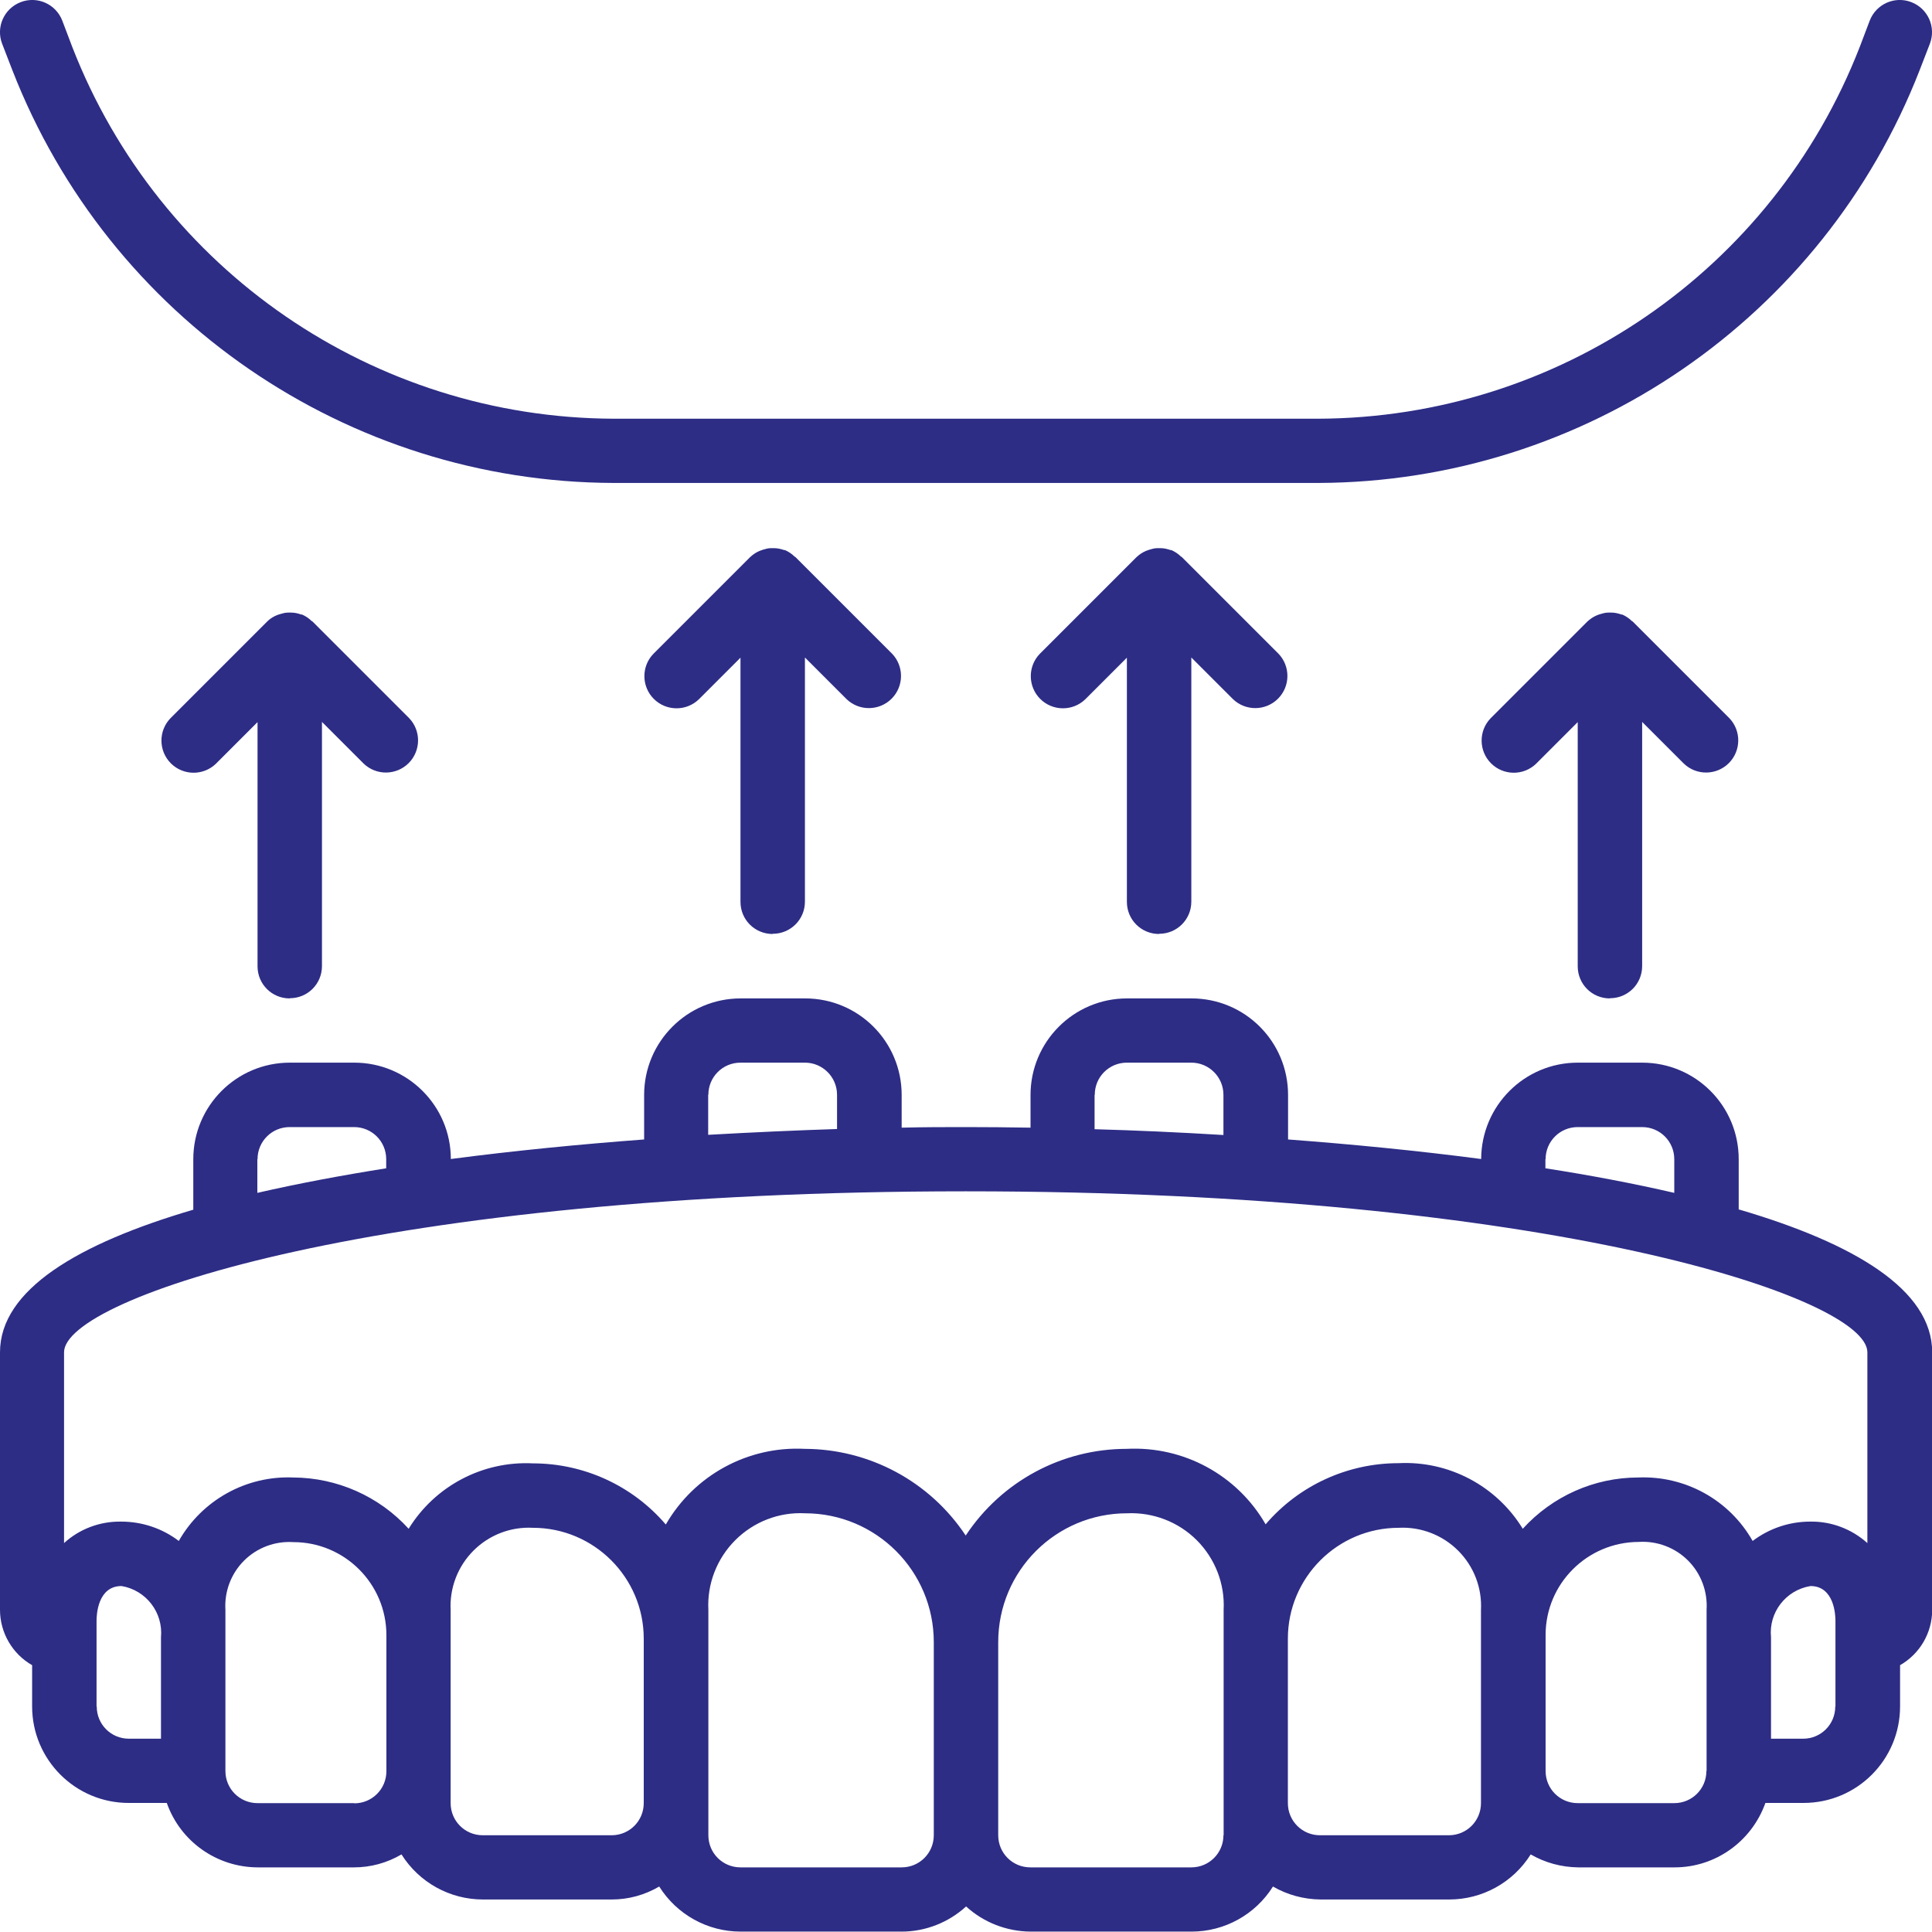 <?xml version="1.0" encoding="UTF-8"?><svg xmlns="http://www.w3.org/2000/svg" viewBox="0 0 99.85 99.85"><defs><style>.d{fill:#2d2d86;}</style></defs><g id="a"/><g id="b"><g id="c"><g><path class="d" d="M89.86,62.52v-2.61c0-2.76-2.23-4.99-4.99-4.99h-3.33c-2.75,0-4.98,2.23-4.99,4.98-3.27-.43-6.66-.76-9.98-1.01v-2.3c0-2.76-2.23-4.99-4.99-4.99h-3.33c-2.76,0-4.99,2.24-4.99,4.99v1.69c-1.16-.02-2.27-.03-3.33-.03s-2.16,0-3.33,.03v-1.69c0-2.76-2.23-4.99-4.99-4.99h-3.33c-2.76,0-4.99,2.24-4.99,4.99v2.3c-3.33,.25-6.71,.58-9.99,1.01,0-2.75-2.24-4.98-4.99-4.98h-3.33c-2.76,0-4.99,2.24-4.99,4.99v2.61C4.03,64.27,0,66.66,0,69.89v13.31c0,1.18,.64,2.28,1.66,2.86v2.13c0,2.76,2.24,4.99,4.99,4.99h1.97c.7,1.99,2.58,3.32,4.69,3.33h4.99c.86,0,1.7-.23,2.45-.67,.91,1.45,2.5,2.33,4.21,2.33h6.66c.86,0,1.7-.23,2.45-.67,.91,1.45,2.5,2.33,4.21,2.33h8.32c1.23,0,2.42-.47,3.33-1.3,.91,.83,2.1,1.29,3.33,1.3h8.32c1.71,0,3.3-.88,4.21-2.33,.74,.43,1.59,.66,2.45,.67h6.66c1.71,0,3.3-.88,4.21-2.33,.74,.43,1.59,.66,2.45,.67h4.99c2.11,0,3.98-1.34,4.69-3.33h1.97c2.76,0,4.99-2.23,4.99-4.99v-2.13c1.03-.59,1.66-1.68,1.66-2.86v-13.31c0-3.23-4.02-5.63-9.98-7.38Zm-9.98-2.61c0-.92,.74-1.66,1.66-1.66h3.33c.92,0,1.66,.74,1.66,1.66v1.74c-2.08-.48-4.33-.91-6.66-1.27v-.47Zm-23.3-3.33c0-.92,.74-1.66,1.66-1.66h3.33c.92,0,1.66,.75,1.66,1.66v2.08c-2.29-.14-4.53-.24-6.66-.3v-1.77Zm-19.97,0c0-.92,.74-1.66,1.66-1.66h3.33c.92,0,1.66,.75,1.66,1.66v1.77c-2.13,.07-4.36,.17-6.66,.3v-2.08Zm-23.3,3.33c0-.92,.74-1.66,1.66-1.66h3.33c.92,0,1.66,.74,1.66,1.66v.47c-2.33,.37-4.57,.79-6.66,1.27v-1.74Zm36.61,1.66c30.15,0,46.59,5.49,46.59,8.32v9.86c-.81-.73-1.87-1.13-2.96-1.11-1.07,0-2.11,.35-2.97,1-1.2-2.12-3.48-3.38-5.91-3.28-2.28,0-4.44,.97-5.97,2.65-1.36-2.22-3.82-3.52-6.42-3.39-2.64,0-5.15,1.15-6.87,3.16-1.47-2.55-4.24-4.05-7.18-3.9-3.35,0-6.47,1.68-8.32,4.48-1.85-2.79-4.97-4.47-8.32-4.48-2.94-.15-5.71,1.36-7.18,3.91-1.72-2.01-4.23-3.16-6.87-3.16-2.6-.13-5.06,1.17-6.42,3.38-1.53-1.68-3.7-2.64-5.97-2.65-2.43-.1-4.71,1.17-5.91,3.28-.85-.65-1.9-1-2.97-1-1.09-.02-2.15,.37-2.96,1.11v-9.86c0-2.83,16.45-8.32,46.59-8.32ZM4.99,88.2v-4.44c0-.3,.06-1.79,1.29-1.79,1.27,.21,2.16,1.37,2.04,2.65v5.24h-1.66c-.92,0-1.66-.74-1.66-1.66Zm13.31,4.99h-4.99c-.92,0-1.66-.74-1.66-1.66v-8.32c-.06-.95,.29-1.88,.96-2.55s1.6-1.02,2.55-.96c2.65,0,4.81,2.15,4.81,4.81v7.03c0,.92-.74,1.66-1.66,1.66Zm13.31,1.66h-6.66c-.92,0-1.66-.74-1.66-1.66v-9.98c-.06-1.14,.37-2.26,1.18-3.07s1.92-1.24,3.07-1.18c3.16,0,5.73,2.57,5.73,5.73v8.5c0,.92-.74,1.66-1.66,1.66Zm14.98,1.66h-8.32c-.92,0-1.66-.74-1.66-1.66v-11.65c-.07-1.34,.44-2.65,1.39-3.6,.95-.95,2.26-1.46,3.6-1.39,3.68,0,6.66,2.98,6.66,6.66v9.98c0,.92-.74,1.66-1.66,1.66Zm16.64-1.66c0,.92-.74,1.66-1.66,1.66h-8.32c-.92,0-1.66-.74-1.66-1.66v-9.98c0-3.68,2.98-6.66,6.66-6.66,1.34-.06,2.65,.44,3.6,1.39s1.46,2.26,1.39,3.6v11.65Zm13.31-1.66c0,.92-.74,1.66-1.66,1.66h-6.66c-.92,0-1.66-.74-1.66-1.66v-8.5c0-3.16,2.57-5.73,5.73-5.73,1.14-.06,2.26,.37,3.07,1.18,.81,.81,1.24,1.92,1.18,3.07v9.98Zm11.65-1.66c0,.92-.74,1.66-1.66,1.66h-4.99c-.92,0-1.66-.74-1.66-1.66v-7.03c0-2.65,2.15-4.8,4.81-4.81,.95-.06,1.88,.29,2.55,.96s1.02,1.6,.96,2.55v8.32Zm6.66-3.33c0,.92-.74,1.66-1.66,1.66h-1.66v-5.24c-.13-1.28,.76-2.44,2.04-2.65,1.23,0,1.29,1.5,1.29,1.79v4.44Z"/><path class="d" d="M99.21,3.63l.53-1.37c.33-.86-.1-1.82-.96-2.15-.86-.33-1.82,.1-2.15,.96l-.52,1.37c-4.49,11.53-15.58,19.15-27.96,19.2H31.7c-12.38-.05-23.47-7.66-27.96-19.2l-.52-1.37C2.89,.21,1.93-.22,1.07,.11,.21,.44-.22,1.4,.11,2.26l.53,1.37c4.99,12.82,17.31,21.28,31.06,21.33h36.44c13.75-.05,26.08-8.52,31.07-21.33Z"/><path class="d" d="M39.94,48.26c.92,0,1.66-.74,1.66-1.66v-12.62l2.15,2.15c.65,.63,1.69,.62,2.33-.02,.64-.64,.65-1.68,.02-2.33l-4.99-4.99s-.04-.02-.05-.03c-.14-.14-.31-.25-.49-.33-.01,0-.03,0-.04,0-.17-.06-.35-.1-.52-.1-.06,0-.11,0-.17,0-.14,0-.28,.04-.41,.08-.06,.02-.11,.04-.17,.06-.19,.08-.35,.19-.5,.33l-4.99,4.99c-.63,.65-.62,1.69,.02,2.33,.64,.64,1.68,.65,2.33,.02l2.15-2.15v12.62c0,.92,.74,1.66,1.66,1.66Z"/><path class="d" d="M59.91,48.26c.92,0,1.66-.74,1.66-1.66v-12.62l2.15,2.15c.65,.63,1.69,.62,2.33-.02,.64-.64,.65-1.68,.02-2.33l-4.99-4.99s-.04-.02-.05-.03c-.14-.14-.31-.25-.49-.33-.01,0-.03,0-.04,0-.17-.06-.35-.1-.52-.1-.06,0-.11,0-.17,0-.14,0-.28,.04-.41,.08-.06,.02-.11,.04-.17,.06-.19,.08-.35,.19-.5,.33l-4.99,4.99c-.63,.65-.62,1.69,.02,2.33,.64,.64,1.68,.65,2.33,.02l2.15-2.15v12.62c0,.92,.74,1.66,1.66,1.66Z"/><path class="d" d="M83.21,51.59c.92,0,1.66-.74,1.66-1.66v-12.62l2.15,2.15c.65,.63,1.69,.62,2.33-.02s.65-1.68,.02-2.33l-4.99-4.99s-.04-.02-.05-.03c-.14-.14-.31-.25-.49-.33-.01,0-.03,0-.04,0-.17-.06-.34-.1-.52-.1-.06,0-.11,0-.17,0-.14,0-.28,.04-.41,.08-.05,.02-.11,.03-.17,.06-.19,.08-.35,.19-.5,.33l-4.99,4.99c-.63,.65-.62,1.69,.02,2.33,.64,.64,1.68,.65,2.33,.02l2.15-2.15v12.62c0,.92,.74,1.66,1.66,1.66Z"/><path class="d" d="M14.98,51.59c.92,0,1.66-.74,1.66-1.66v-12.62l2.15,2.15c.65,.63,1.69,.62,2.33-.02,.64-.64,.65-1.68,.02-2.33l-4.99-4.99s-.04-.02-.05-.03c-.14-.14-.31-.25-.49-.33-.01,0-.03,0-.04,0-.17-.06-.34-.1-.52-.1-.05,0-.11,0-.17,0-.14,0-.28,.04-.41,.08-.25,.07-.48,.2-.67,.39l-4.99,4.99c-.63,.65-.62,1.69,.02,2.33s1.68,.65,2.33,.02l2.15-2.15v12.62c0,.92,.74,1.66,1.66,1.66Z"/></g></g></g></svg>